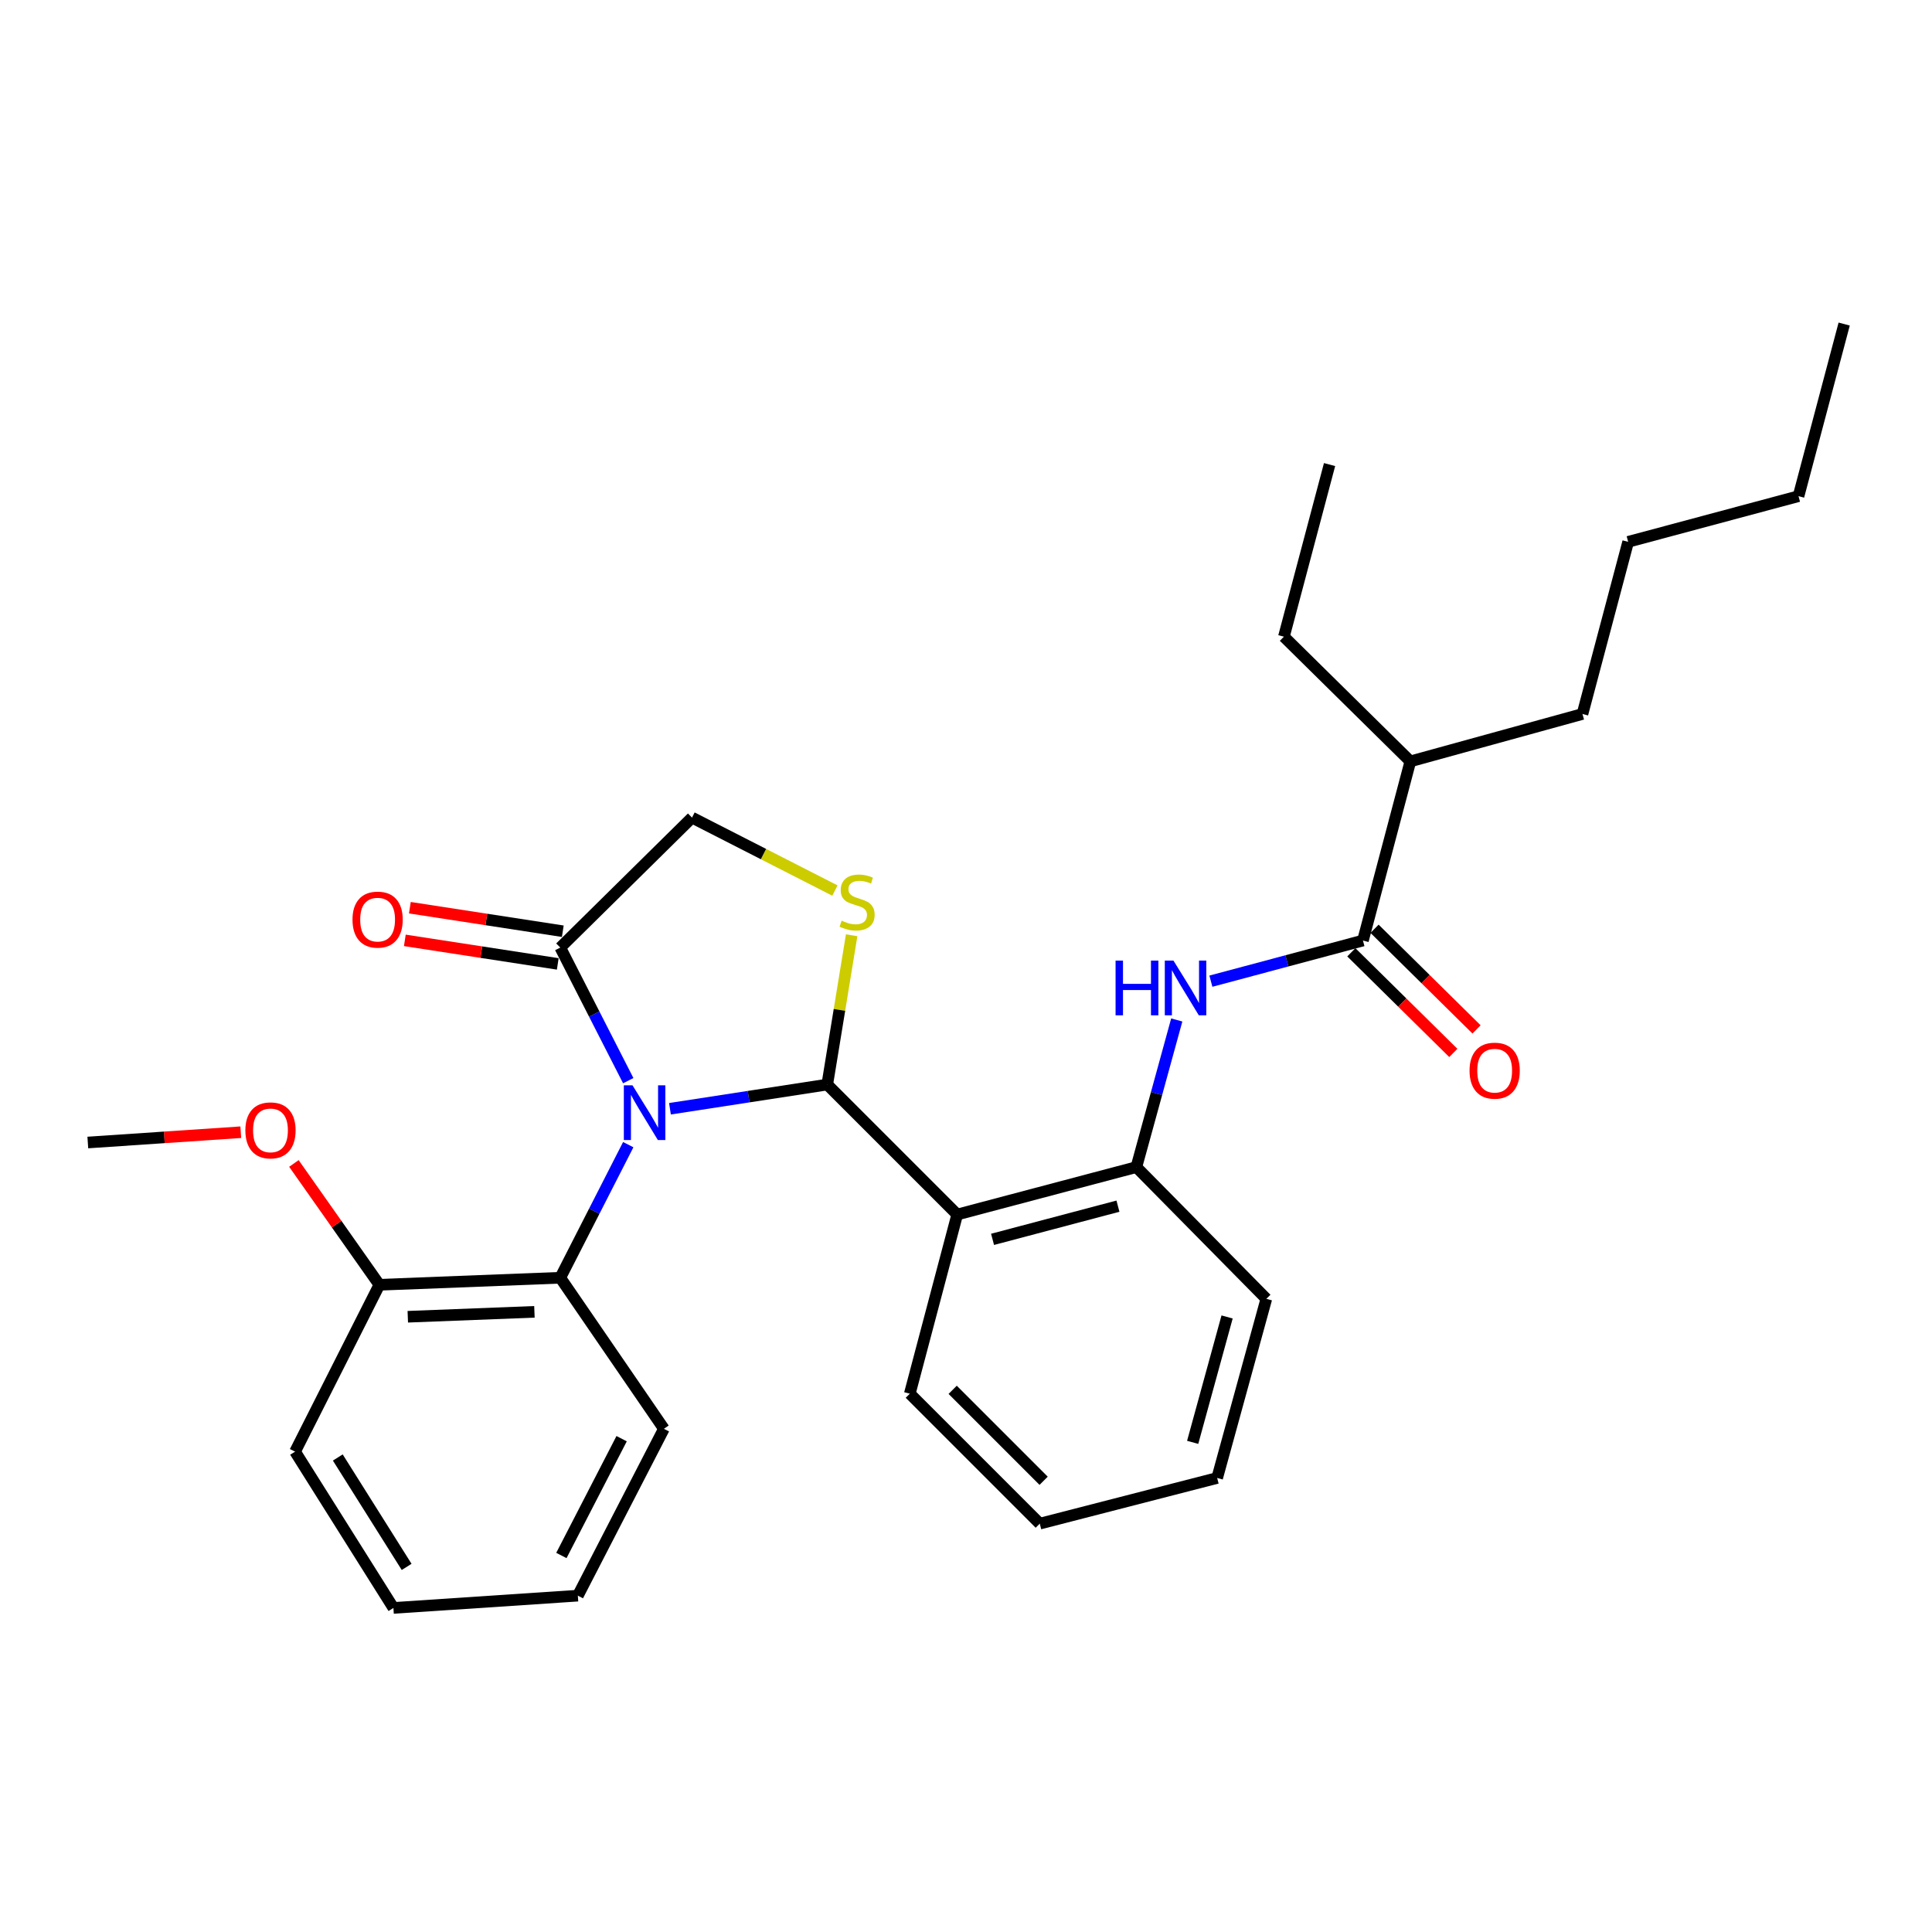 <?xml version='1.0' encoding='iso-8859-1'?>
<svg version='1.1' baseProfile='full'
              xmlns='http://www.w3.org/2000/svg'
                      xmlns:rdkit='http://www.rdkit.org/xml'
                      xmlns:xlink='http://www.w3.org/1999/xlink'
                  xml:space='preserve'
width='1000px' height='1000px' viewBox='0 0 1000 1000'>
<!-- END OF HEADER -->
<rect style='opacity:1.0;fill:#FFFFFF;stroke:none' width='1000' height='1000' x='0' y='0'> </rect>
<path class='bond-0' d='M 626.755,507.859 L 666.107,497.339' style='fill:none;fill-rule:evenodd;stroke:#0000FF;stroke-width:6px;stroke-linecap:butt;stroke-linejoin:miter;stroke-opacity:1' />
<path class='bond-0' d='M 666.107,497.339 L 705.458,486.819' style='fill:none;fill-rule:evenodd;stroke:#000000;stroke-width:6px;stroke-linecap:butt;stroke-linejoin:miter;stroke-opacity:1' />
<path class='bond-1' d='M 609.091,527.93 L 598.635,566.009' style='fill:none;fill-rule:evenodd;stroke:#0000FF;stroke-width:6px;stroke-linecap:butt;stroke-linejoin:miter;stroke-opacity:1' />
<path class='bond-1' d='M 598.635,566.009 L 588.18,604.088' style='fill:none;fill-rule:evenodd;stroke:#000000;stroke-width:6px;stroke-linecap:butt;stroke-linejoin:miter;stroke-opacity:1' />
<path class='bond-2' d='M 729.995,394.087 L 819.087,369.55' style='fill:none;fill-rule:evenodd;stroke:#000000;stroke-width:6px;stroke-linecap:butt;stroke-linejoin:miter;stroke-opacity:1' />
<path class='bond-3' d='M 729.995,394.087 L 664.547,329.542' style='fill:none;fill-rule:evenodd;stroke:#000000;stroke-width:6px;stroke-linecap:butt;stroke-linejoin:miter;stroke-opacity:1' />
<path class='bond-4' d='M 729.995,394.087 L 705.458,486.819' style='fill:none;fill-rule:evenodd;stroke:#000000;stroke-width:6px;stroke-linecap:butt;stroke-linejoin:miter;stroke-opacity:1' />
<path class='bond-5' d='M 699.451,492.907 L 725.841,518.948' style='fill:none;fill-rule:evenodd;stroke:#000000;stroke-width:6px;stroke-linecap:butt;stroke-linejoin:miter;stroke-opacity:1' />
<path class='bond-5' d='M 725.841,518.948 L 752.232,544.989' style='fill:none;fill-rule:evenodd;stroke:#FF0000;stroke-width:6px;stroke-linecap:butt;stroke-linejoin:miter;stroke-opacity:1' />
<path class='bond-5' d='M 711.466,480.731 L 737.856,506.772' style='fill:none;fill-rule:evenodd;stroke:#000000;stroke-width:6px;stroke-linecap:butt;stroke-linejoin:miter;stroke-opacity:1' />
<path class='bond-5' d='M 737.856,506.772 L 764.247,532.813' style='fill:none;fill-rule:evenodd;stroke:#FF0000;stroke-width:6px;stroke-linecap:butt;stroke-linejoin:miter;stroke-opacity:1' />
<path class='bond-6' d='M 819.087,369.55 L 842.731,280.458' style='fill:none;fill-rule:evenodd;stroke:#000000;stroke-width:6px;stroke-linecap:butt;stroke-linejoin:miter;stroke-opacity:1' />
<path class='bond-7' d='M 432.158,460.954 L 395.171,442.07' style='fill:none;fill-rule:evenodd;stroke:#CCCC00;stroke-width:6px;stroke-linecap:butt;stroke-linejoin:miter;stroke-opacity:1' />
<path class='bond-7' d='M 395.171,442.07 L 358.184,423.186' style='fill:none;fill-rule:evenodd;stroke:#000000;stroke-width:6px;stroke-linecap:butt;stroke-linejoin:miter;stroke-opacity:1' />
<path class='bond-8' d='M 440.813,484.09 L 434.499,522.726' style='fill:none;fill-rule:evenodd;stroke:#CCCC00;stroke-width:6px;stroke-linecap:butt;stroke-linejoin:miter;stroke-opacity:1' />
<path class='bond-8' d='M 434.499,522.726 L 428.185,561.362' style='fill:none;fill-rule:evenodd;stroke:#000000;stroke-width:6px;stroke-linecap:butt;stroke-linejoin:miter;stroke-opacity:1' />
<path class='bond-9' d='M 358.184,423.186 L 289.999,490.459' style='fill:none;fill-rule:evenodd;stroke:#000000;stroke-width:6px;stroke-linecap:butt;stroke-linejoin:miter;stroke-opacity:1' />
<path class='bond-10' d='M 289.999,490.459 L 307.59,524.906' style='fill:none;fill-rule:evenodd;stroke:#000000;stroke-width:6px;stroke-linecap:butt;stroke-linejoin:miter;stroke-opacity:1' />
<path class='bond-10' d='M 307.59,524.906 L 325.182,559.352' style='fill:none;fill-rule:evenodd;stroke:#0000FF;stroke-width:6px;stroke-linecap:butt;stroke-linejoin:miter;stroke-opacity:1' />
<path class='bond-11' d='M 291.3,482.005 L 251.722,475.915' style='fill:none;fill-rule:evenodd;stroke:#000000;stroke-width:6px;stroke-linecap:butt;stroke-linejoin:miter;stroke-opacity:1' />
<path class='bond-11' d='M 251.722,475.915 L 212.145,469.825' style='fill:none;fill-rule:evenodd;stroke:#FF0000;stroke-width:6px;stroke-linecap:butt;stroke-linejoin:miter;stroke-opacity:1' />
<path class='bond-11' d='M 288.698,498.912 L 249.121,492.822' style='fill:none;fill-rule:evenodd;stroke:#000000;stroke-width:6px;stroke-linecap:butt;stroke-linejoin:miter;stroke-opacity:1' />
<path class='bond-11' d='M 249.121,492.822 L 209.543,486.731' style='fill:none;fill-rule:evenodd;stroke:#FF0000;stroke-width:6px;stroke-linecap:butt;stroke-linejoin:miter;stroke-opacity:1' />
<path class='bond-12' d='M 346.769,573.89 L 387.477,567.626' style='fill:none;fill-rule:evenodd;stroke:#0000FF;stroke-width:6px;stroke-linecap:butt;stroke-linejoin:miter;stroke-opacity:1' />
<path class='bond-12' d='M 387.477,567.626 L 428.185,561.362' style='fill:none;fill-rule:evenodd;stroke:#000000;stroke-width:6px;stroke-linecap:butt;stroke-linejoin:miter;stroke-opacity:1' />
<path class='bond-13' d='M 325.182,592.47 L 307.59,626.917' style='fill:none;fill-rule:evenodd;stroke:#0000FF;stroke-width:6px;stroke-linecap:butt;stroke-linejoin:miter;stroke-opacity:1' />
<path class='bond-13' d='M 307.59,626.917 L 289.999,661.364' style='fill:none;fill-rule:evenodd;stroke:#000000;stroke-width:6px;stroke-linecap:butt;stroke-linejoin:miter;stroke-opacity:1' />
<path class='bond-14' d='M 428.185,561.362 L 495.457,628.635' style='fill:none;fill-rule:evenodd;stroke:#000000;stroke-width:6px;stroke-linecap:butt;stroke-linejoin:miter;stroke-opacity:1' />
<path class='bond-15' d='M 655.453,672.273 L 630.003,764.996' style='fill:none;fill-rule:evenodd;stroke:#000000;stroke-width:6px;stroke-linecap:butt;stroke-linejoin:miter;stroke-opacity:1' />
<path class='bond-15' d='M 635.14,681.654 L 617.325,746.56' style='fill:none;fill-rule:evenodd;stroke:#000000;stroke-width:6px;stroke-linecap:butt;stroke-linejoin:miter;stroke-opacity:1' />
<path class='bond-16' d='M 655.453,672.273 L 588.18,604.088' style='fill:none;fill-rule:evenodd;stroke:#000000;stroke-width:6px;stroke-linecap:butt;stroke-linejoin:miter;stroke-opacity:1' />
<path class='bond-17' d='M 630.003,764.996 L 538.184,788.639' style='fill:none;fill-rule:evenodd;stroke:#000000;stroke-width:6px;stroke-linecap:butt;stroke-linejoin:miter;stroke-opacity:1' />
<path class='bond-18' d='M 289.999,661.364 L 196.365,665.003' style='fill:none;fill-rule:evenodd;stroke:#000000;stroke-width:6px;stroke-linecap:butt;stroke-linejoin:miter;stroke-opacity:1' />
<path class='bond-18' d='M 276.618,679.002 L 211.074,681.55' style='fill:none;fill-rule:evenodd;stroke:#000000;stroke-width:6px;stroke-linecap:butt;stroke-linejoin:miter;stroke-opacity:1' />
<path class='bond-19' d='M 289.999,661.364 L 343.635,739.546' style='fill:none;fill-rule:evenodd;stroke:#000000;stroke-width:6px;stroke-linecap:butt;stroke-linejoin:miter;stroke-opacity:1' />
<path class='bond-20' d='M 196.365,665.003 L 174.244,633.603' style='fill:none;fill-rule:evenodd;stroke:#000000;stroke-width:6px;stroke-linecap:butt;stroke-linejoin:miter;stroke-opacity:1' />
<path class='bond-20' d='M 174.244,633.603 L 152.123,602.203' style='fill:none;fill-rule:evenodd;stroke:#FF0000;stroke-width:6px;stroke-linecap:butt;stroke-linejoin:miter;stroke-opacity:1' />
<path class='bond-21' d='M 196.365,665.003 L 152.726,751.368' style='fill:none;fill-rule:evenodd;stroke:#000000;stroke-width:6px;stroke-linecap:butt;stroke-linejoin:miter;stroke-opacity:1' />
<path class='bond-22' d='M 124.632,586.031 L 85.043,588.697' style='fill:none;fill-rule:evenodd;stroke:#FF0000;stroke-width:6px;stroke-linecap:butt;stroke-linejoin:miter;stroke-opacity:1' />
<path class='bond-22' d='M 85.043,588.697 L 45.455,591.363' style='fill:none;fill-rule:evenodd;stroke:#000000;stroke-width:6px;stroke-linecap:butt;stroke-linejoin:miter;stroke-opacity:1' />
<path class='bond-23' d='M 343.635,739.546 L 299.094,825.911' style='fill:none;fill-rule:evenodd;stroke:#000000;stroke-width:6px;stroke-linecap:butt;stroke-linejoin:miter;stroke-opacity:1' />
<path class='bond-23' d='M 321.751,744.66 L 290.572,805.115' style='fill:none;fill-rule:evenodd;stroke:#000000;stroke-width:6px;stroke-linecap:butt;stroke-linejoin:miter;stroke-opacity:1' />
<path class='bond-24' d='M 152.726,751.368 L 203.635,832.268' style='fill:none;fill-rule:evenodd;stroke:#000000;stroke-width:6px;stroke-linecap:butt;stroke-linejoin:miter;stroke-opacity:1' />
<path class='bond-24' d='M 174.84,754.393 L 210.476,811.023' style='fill:none;fill-rule:evenodd;stroke:#000000;stroke-width:6px;stroke-linecap:butt;stroke-linejoin:miter;stroke-opacity:1' />
<path class='bond-25' d='M 299.094,825.911 L 203.635,832.268' style='fill:none;fill-rule:evenodd;stroke:#000000;stroke-width:6px;stroke-linecap:butt;stroke-linejoin:miter;stroke-opacity:1' />
<path class='bond-26' d='M 538.184,788.639 L 470.911,721.367' style='fill:none;fill-rule:evenodd;stroke:#000000;stroke-width:6px;stroke-linecap:butt;stroke-linejoin:miter;stroke-opacity:1' />
<path class='bond-26' d='M 540.188,766.453 L 493.097,719.362' style='fill:none;fill-rule:evenodd;stroke:#000000;stroke-width:6px;stroke-linecap:butt;stroke-linejoin:miter;stroke-opacity:1' />
<path class='bond-27' d='M 470.911,721.367 L 495.457,628.635' style='fill:none;fill-rule:evenodd;stroke:#000000;stroke-width:6px;stroke-linecap:butt;stroke-linejoin:miter;stroke-opacity:1' />
<path class='bond-28' d='M 495.457,628.635 L 588.18,604.088' style='fill:none;fill-rule:evenodd;stroke:#000000;stroke-width:6px;stroke-linecap:butt;stroke-linejoin:miter;stroke-opacity:1' />
<path class='bond-28' d='M 513.743,641.489 L 578.649,624.306' style='fill:none;fill-rule:evenodd;stroke:#000000;stroke-width:6px;stroke-linecap:butt;stroke-linejoin:miter;stroke-opacity:1' />
<path class='bond-29' d='M 664.547,329.542 L 688.181,240.459' style='fill:none;fill-rule:evenodd;stroke:#000000;stroke-width:6px;stroke-linecap:butt;stroke-linejoin:miter;stroke-opacity:1' />
<path class='bond-30' d='M 842.731,280.458 L 930.911,256.814' style='fill:none;fill-rule:evenodd;stroke:#000000;stroke-width:6px;stroke-linecap:butt;stroke-linejoin:miter;stroke-opacity:1' />
<path class='bond-31' d='M 930.911,256.814 L 954.545,167.732' style='fill:none;fill-rule:evenodd;stroke:#000000;stroke-width:6px;stroke-linecap:butt;stroke-linejoin:miter;stroke-opacity:1' />
<path  class='atom-0' d='M 577.419 497.206
L 581.259 497.206
L 581.259 509.246
L 595.739 509.246
L 595.739 497.206
L 599.579 497.206
L 599.579 525.526
L 595.739 525.526
L 595.739 512.446
L 581.259 512.446
L 581.259 525.526
L 577.419 525.526
L 577.419 497.206
' fill='#0000FF'/>
<path  class='atom-0' d='M 607.379 497.206
L 616.659 512.206
Q 617.579 513.686, 619.059 516.366
Q 620.539 519.046, 620.619 519.206
L 620.619 497.206
L 624.379 497.206
L 624.379 525.526
L 620.499 525.526
L 610.539 509.126
Q 609.379 507.206, 608.139 505.006
Q 606.939 502.806, 606.579 502.126
L 606.579 525.526
L 602.899 525.526
L 602.899 497.206
L 607.379 497.206
' fill='#0000FF'/>
<path  class='atom-3' d='M 760.634 554.172
Q 760.634 547.372, 763.994 543.572
Q 767.354 539.772, 773.634 539.772
Q 779.914 539.772, 783.274 543.572
Q 786.634 547.372, 786.634 554.172
Q 786.634 561.052, 783.234 564.972
Q 779.834 568.852, 773.634 568.852
Q 767.394 568.852, 763.994 564.972
Q 760.634 561.092, 760.634 554.172
M 773.634 565.652
Q 777.954 565.652, 780.274 562.772
Q 782.634 559.852, 782.634 554.172
Q 782.634 548.612, 780.274 545.812
Q 777.954 542.972, 773.634 542.972
Q 769.314 542.972, 766.954 545.772
Q 764.634 548.572, 764.634 554.172
Q 764.634 559.892, 766.954 562.772
Q 769.314 565.652, 773.634 565.652
' fill='#FF0000'/>
<path  class='atom-5' d='M 435.637 476.535
Q 435.957 476.655, 437.277 477.215
Q 438.597 477.775, 440.037 478.135
Q 441.517 478.455, 442.957 478.455
Q 445.637 478.455, 447.197 477.175
Q 448.757 475.855, 448.757 473.575
Q 448.757 472.015, 447.957 471.055
Q 447.197 470.095, 445.997 469.575
Q 444.797 469.055, 442.797 468.455
Q 440.277 467.695, 438.757 466.975
Q 437.277 466.255, 436.197 464.735
Q 435.157 463.215, 435.157 460.655
Q 435.157 457.095, 437.557 454.895
Q 439.997 452.695, 444.797 452.695
Q 448.077 452.695, 451.797 454.255
L 450.877 457.335
Q 447.477 455.935, 444.917 455.935
Q 442.157 455.935, 440.637 457.095
Q 439.117 458.215, 439.157 460.175
Q 439.157 461.695, 439.917 462.615
Q 440.717 463.535, 441.837 464.055
Q 442.997 464.575, 444.917 465.175
Q 447.477 465.975, 448.997 466.775
Q 450.517 467.575, 451.597 469.215
Q 452.717 470.815, 452.717 473.575
Q 452.717 477.495, 450.077 479.615
Q 447.477 481.695, 443.117 481.695
Q 440.597 481.695, 438.677 481.135
Q 436.797 480.615, 434.557 479.695
L 435.637 476.535
' fill='#CCCC00'/>
<path  class='atom-8' d='M 327.378 561.751
L 336.658 576.751
Q 337.578 578.231, 339.058 580.911
Q 340.538 583.591, 340.618 583.751
L 340.618 561.751
L 344.378 561.751
L 344.378 590.071
L 340.498 590.071
L 330.538 573.671
Q 329.378 571.751, 328.138 569.551
Q 326.938 567.351, 326.578 566.671
L 326.578 590.071
L 322.898 590.071
L 322.898 561.751
L 327.378 561.751
' fill='#0000FF'/>
<path  class='atom-10' d='M 182.452 475.989
Q 182.452 469.189, 185.812 465.389
Q 189.172 461.589, 195.452 461.589
Q 201.732 461.589, 205.092 465.389
Q 208.452 469.189, 208.452 475.989
Q 208.452 482.869, 205.052 486.789
Q 201.652 490.669, 195.452 490.669
Q 189.212 490.669, 185.812 486.789
Q 182.452 482.909, 182.452 475.989
M 195.452 487.469
Q 199.772 487.469, 202.092 484.589
Q 204.452 481.669, 204.452 475.989
Q 204.452 470.429, 202.092 467.629
Q 199.772 464.789, 195.452 464.789
Q 191.132 464.789, 188.772 467.589
Q 186.452 470.389, 186.452 475.989
Q 186.452 481.709, 188.772 484.589
Q 191.132 487.469, 195.452 487.469
' fill='#FF0000'/>
<path  class='atom-15' d='M 127.001 585.076
Q 127.001 578.276, 130.361 574.476
Q 133.721 570.676, 140.001 570.676
Q 146.281 570.676, 149.641 574.476
Q 153.001 578.276, 153.001 585.076
Q 153.001 591.956, 149.601 595.876
Q 146.201 599.756, 140.001 599.756
Q 133.761 599.756, 130.361 595.876
Q 127.001 591.996, 127.001 585.076
M 140.001 596.556
Q 144.321 596.556, 146.641 593.676
Q 149.001 590.756, 149.001 585.076
Q 149.001 579.516, 146.641 576.716
Q 144.321 573.876, 140.001 573.876
Q 135.681 573.876, 133.321 576.676
Q 131.001 579.476, 131.001 585.076
Q 131.001 590.796, 133.321 593.676
Q 135.681 596.556, 140.001 596.556
' fill='#FF0000'/>
</svg>
